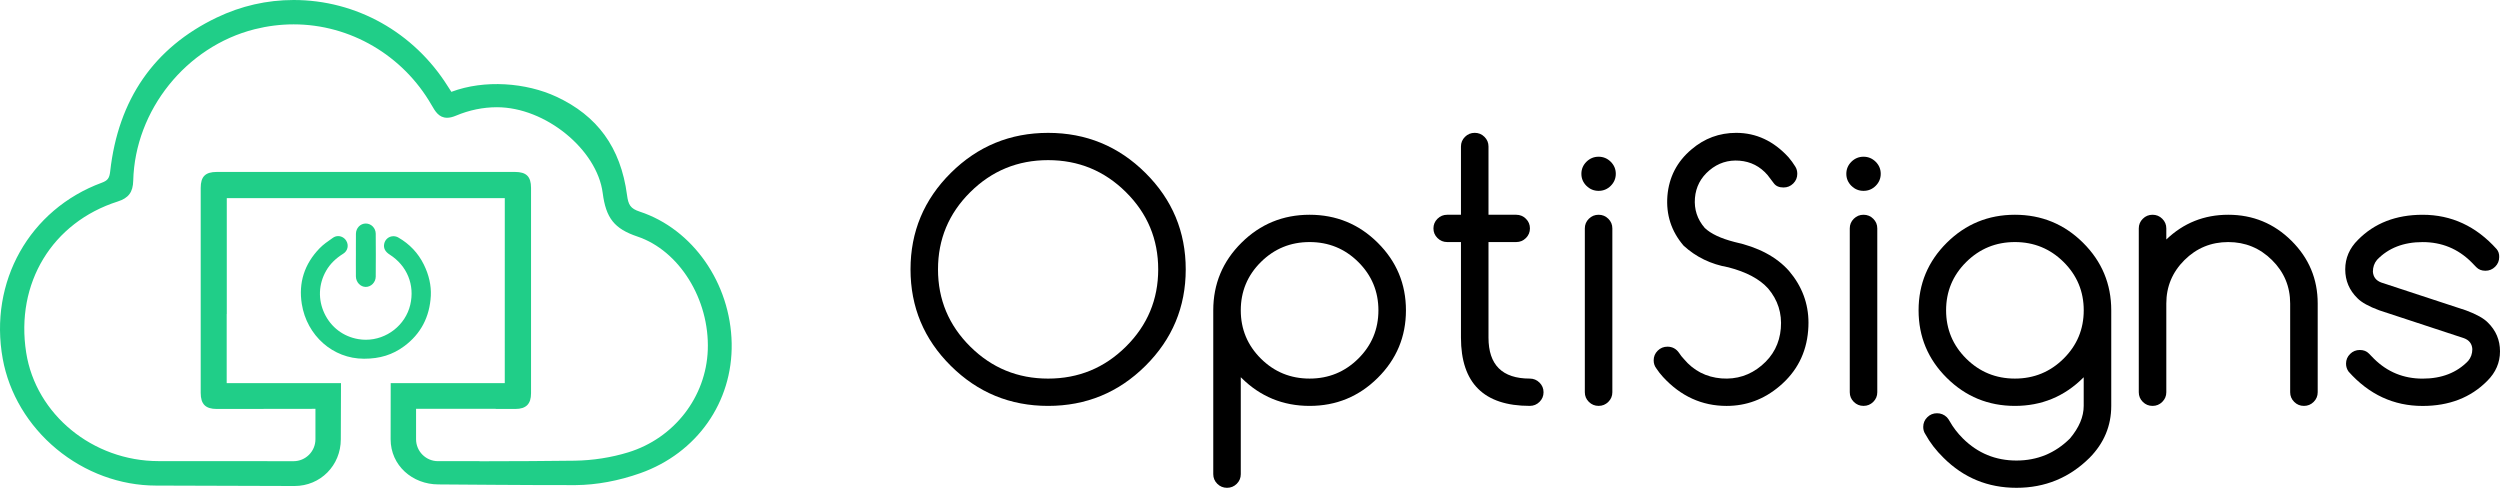 <?xml version="1.0" encoding="UTF-8"?> <svg xmlns="http://www.w3.org/2000/svg" width="164" height="32" viewBox="0 0 164 32" fill="none"><path d="M77.784 17.671C77.784 20.141 76.902 22.251 75.138 24.002C73.373 25.753 71.246 26.627 68.757 26.627C66.267 26.627 64.14 25.751 62.376 24.002C60.611 22.253 59.73 20.141 59.73 17.671C59.73 15.2 60.613 13.09 62.376 11.341C64.141 9.591 66.268 8.716 68.757 8.716C71.248 8.716 73.375 9.591 75.138 11.341C76.902 13.09 77.784 15.2 77.784 17.671ZM68.756 10.505C66.762 10.505 65.06 11.205 63.649 12.605C62.238 14.004 61.533 15.693 61.533 17.671C61.533 19.648 62.238 21.337 63.649 22.736C65.06 24.136 66.762 24.836 68.756 24.836C70.749 24.836 72.452 24.136 73.862 22.736C75.273 21.337 75.978 19.648 75.978 17.671C75.978 15.693 75.273 14.004 73.862 12.605C72.452 11.205 70.749 10.505 68.756 10.505Z" fill="black"></path><path d="M81.395 31.105C81.395 31.351 81.308 31.562 81.131 31.738C80.954 31.913 80.742 32 80.493 32C80.245 32 80.032 31.913 79.855 31.738C79.678 31.562 79.59 31.352 79.59 31.105V20.357C79.59 18.627 80.206 17.148 81.441 15.924C82.674 14.7 84.165 14.088 85.91 14.088C87.656 14.088 89.145 14.7 90.378 15.924C91.612 17.148 92.23 18.627 92.23 20.357C92.23 22.089 91.612 23.567 90.378 24.79C89.145 26.014 87.654 26.627 85.91 26.627C84.165 26.627 82.674 26.014 81.441 24.79C81.425 24.775 81.411 24.761 81.395 24.745V31.105V31.105ZM81.395 20.357C81.395 21.596 81.836 22.652 82.715 23.526C83.596 24.4 84.66 24.835 85.91 24.835C87.159 24.835 88.223 24.398 89.104 23.526C89.985 22.652 90.424 21.596 90.424 20.357C90.424 19.118 89.984 18.062 89.104 17.188C88.223 16.314 87.159 15.879 85.91 15.879C84.66 15.879 83.596 16.316 82.715 17.188C81.834 18.062 81.395 19.118 81.395 20.357Z" fill="black"></path><path d="M100.353 24.835C100.601 24.835 100.814 24.922 100.991 25.098C101.169 25.274 101.256 25.483 101.256 25.731C101.256 25.978 101.169 26.188 100.991 26.364C100.814 26.539 100.603 26.626 100.353 26.626C97.344 26.626 95.839 25.134 95.839 22.148V15.879H94.936C94.689 15.879 94.476 15.792 94.299 15.616C94.121 15.44 94.034 15.23 94.034 14.983C94.034 14.738 94.121 14.526 94.299 14.35C94.476 14.175 94.687 14.088 94.936 14.088H95.839V9.609C95.839 9.364 95.927 9.152 96.104 8.977C96.281 8.801 96.493 8.714 96.742 8.714C96.991 8.714 97.203 8.801 97.38 8.977C97.557 9.152 97.645 9.362 97.645 9.609V14.088H99.462C99.709 14.088 99.922 14.175 100.1 14.35C100.277 14.526 100.364 14.736 100.364 14.983C100.364 15.229 100.277 15.44 100.1 15.616C99.922 15.792 99.711 15.879 99.462 15.879H97.645V22.148C97.645 23.939 98.548 24.835 100.353 24.835Z" fill="black"></path><path d="M105.996 11.401C105.996 11.707 105.885 11.97 105.664 12.191C105.441 12.412 105.176 12.52 104.868 12.52C104.559 12.52 104.294 12.41 104.071 12.191C103.849 11.97 103.739 11.707 103.739 11.401C103.739 11.095 103.85 10.832 104.071 10.611C104.294 10.392 104.559 10.281 104.868 10.281C105.176 10.281 105.441 10.392 105.664 10.611C105.885 10.832 105.996 11.095 105.996 11.401ZM103.965 14.983C103.965 14.738 104.052 14.526 104.23 14.35C104.407 14.175 104.618 14.088 104.868 14.088C105.115 14.088 105.328 14.175 105.505 14.35C105.683 14.526 105.77 14.736 105.77 14.983V25.731C105.77 25.977 105.683 26.188 105.505 26.364C105.328 26.539 105.117 26.626 104.868 26.626C104.62 26.626 104.407 26.539 104.23 26.364C104.052 26.188 103.965 25.978 103.965 25.731V14.983Z" fill="black"></path><path d="M110.443 16.114C109.637 15.173 109.285 14.083 109.382 12.845C109.487 11.614 110.014 10.598 110.962 9.801C111.811 9.076 112.789 8.715 113.896 8.715C115.205 8.715 116.349 9.249 117.327 10.317C117.492 10.511 117.639 10.712 117.768 10.922C117.859 11.063 117.902 11.223 117.902 11.404C117.902 11.649 117.815 11.861 117.637 12.037C117.46 12.212 117.249 12.299 117 12.299C116.713 12.299 116.503 12.209 116.368 12.03C116.233 11.852 116.094 11.668 115.951 11.482C115.462 10.914 114.849 10.601 114.111 10.541C113.366 10.482 112.708 10.692 112.136 11.174C111.564 11.656 111.249 12.262 111.188 12.993C111.128 13.732 111.341 14.384 111.83 14.952C112.228 15.333 112.876 15.639 113.771 15.87C115.343 16.213 116.539 16.848 117.36 17.773C118.21 18.773 118.636 19.908 118.636 21.176C118.636 21.347 118.628 21.52 118.614 21.691C118.493 23.168 117.865 24.386 116.73 25.34C115.714 26.199 114.559 26.628 113.266 26.628C111.648 26.628 110.256 25.994 109.09 24.725C108.932 24.554 108.789 24.37 108.661 24.176C108.54 24.019 108.481 23.84 108.481 23.638C108.481 23.392 108.568 23.181 108.745 23.005C108.923 22.829 109.134 22.742 109.383 22.742C109.706 22.742 109.963 22.881 110.151 23.156C110.242 23.297 110.347 23.433 110.468 23.558C111.108 24.32 111.927 24.742 112.929 24.824C113.923 24.899 114.799 24.617 115.559 23.978C116.319 23.341 116.739 22.529 116.822 21.543C116.906 20.551 116.627 19.677 115.987 18.923C115.431 18.304 114.561 17.841 113.38 17.535C112.233 17.334 111.255 16.86 110.443 16.114Z" fill="black"></path><path d="M123.376 11.401C123.376 11.707 123.265 11.97 123.044 12.191C122.821 12.412 122.556 12.52 122.247 12.52C121.939 12.52 121.674 12.41 121.451 12.191C121.229 11.97 121.119 11.707 121.119 11.401C121.119 11.095 121.23 10.832 121.451 10.611C121.674 10.392 121.939 10.281 122.247 10.281C122.556 10.281 122.821 10.392 123.044 10.611C123.265 10.832 123.376 11.095 123.376 11.401ZM121.345 14.983C121.345 14.738 121.432 14.526 121.61 14.35C121.787 14.175 121.998 14.088 122.247 14.088C122.497 14.088 122.708 14.175 122.885 14.35C123.063 14.526 123.15 14.736 123.15 14.983V25.731C123.15 25.977 123.063 26.188 122.885 26.364C122.708 26.539 122.497 26.626 122.247 26.626C121.998 26.626 121.787 26.539 121.61 26.364C121.432 26.188 121.345 25.978 121.345 25.731V14.983Z" fill="black"></path><path d="M136.693 24.745C136.677 24.761 136.663 24.775 136.647 24.79C135.414 26.014 133.923 26.627 132.178 26.627C130.434 26.627 128.943 26.014 127.71 24.79C126.476 23.567 125.859 22.088 125.859 20.357C125.859 18.627 126.476 17.148 127.71 15.924C128.943 14.7 130.434 14.088 132.178 14.088C133.923 14.088 135.414 14.7 136.647 15.924C137.881 17.148 138.498 18.627 138.498 20.357V26.627C138.498 27.933 138.025 29.068 137.077 30.03C135.752 31.344 134.153 32 132.28 32C130.407 32 128.812 31.344 127.495 30.03C127.006 29.553 126.606 29.034 126.299 28.474C126.208 28.34 126.164 28.183 126.164 28.004C126.164 27.759 126.252 27.547 126.429 27.372C126.606 27.196 126.818 27.109 127.067 27.109C127.315 27.109 127.529 27.194 127.71 27.367C127.785 27.449 127.849 27.538 127.901 27.636C128.127 28.038 128.417 28.416 128.769 28.766C129.739 29.729 130.909 30.211 132.279 30.211C133.649 30.211 134.818 29.729 135.788 28.766C136.39 28.049 136.691 27.337 136.691 26.628V24.745H136.693ZM132.178 15.879C130.929 15.879 129.865 16.316 128.984 17.188C128.103 18.062 127.664 19.118 127.664 20.357C127.664 21.596 128.105 22.652 128.984 23.526C129.865 24.4 130.929 24.835 132.178 24.835C133.428 24.835 134.492 24.398 135.373 23.526C136.254 22.652 136.693 21.596 136.693 20.357C136.693 19.118 136.252 18.062 135.373 17.188C134.492 16.316 133.428 15.879 132.178 15.879Z" fill="black"></path><path d="M140.304 14.983C140.304 14.738 140.392 14.526 140.569 14.351C140.746 14.175 140.958 14.088 141.207 14.088C141.456 14.088 141.668 14.175 141.845 14.351C142.022 14.526 142.11 14.736 142.11 14.983V15.711C143.238 14.629 144.593 14.088 146.173 14.088C147.79 14.088 149.173 14.657 150.32 15.795C151.467 16.933 152.041 18.305 152.041 19.91V25.731C152.041 25.977 151.953 26.188 151.776 26.364C151.599 26.54 151.387 26.627 151.138 26.627C150.889 26.627 150.677 26.54 150.5 26.364C150.323 26.188 150.235 25.978 150.235 25.731V19.91C150.235 18.798 149.839 17.848 149.044 17.061C148.249 16.274 147.293 15.879 146.173 15.879C145.052 15.879 144.094 16.273 143.301 17.061C142.508 17.849 142.11 18.798 142.11 19.91V25.731C142.11 25.977 142.022 26.188 141.845 26.364C141.668 26.54 141.456 26.627 141.207 26.627C140.958 26.627 140.746 26.54 140.569 26.364C140.392 26.188 140.304 25.978 140.304 25.731V14.983V14.983Z" fill="black"></path><path d="M156.08 20.357C155.395 20.104 154.917 19.839 154.648 19.563C154.113 19.04 153.847 18.409 153.847 17.67C153.847 16.932 154.126 16.286 154.682 15.735C155.765 14.637 157.179 14.089 158.925 14.089C160.814 14.089 162.431 14.839 163.778 16.339C163.898 16.481 163.955 16.657 163.947 16.865C163.947 17.11 163.859 17.322 163.682 17.498C163.505 17.673 163.293 17.761 163.044 17.761C162.795 17.761 162.596 17.683 162.445 17.526C162.295 17.369 162.185 17.257 162.118 17.19C161.237 16.316 160.173 15.881 158.923 15.881C157.674 15.881 156.677 16.269 155.933 17.045C155.753 17.261 155.662 17.52 155.662 17.818C155.684 18.169 155.869 18.407 156.215 18.535L161.767 20.36C162.452 20.614 162.93 20.88 163.199 21.155C163.734 21.677 164 22.309 164 23.047C164 23.786 163.721 24.431 163.165 24.985C162.082 26.081 160.666 26.63 158.922 26.63C157.025 26.63 155.408 25.88 154.069 24.38C153.956 24.223 153.9 24.049 153.9 23.854C153.9 23.608 153.988 23.397 154.165 23.221C154.342 23.046 154.553 22.959 154.803 22.959C155.052 22.959 155.251 23.036 155.401 23.193C155.552 23.35 155.662 23.462 155.729 23.529C156.61 24.403 157.674 24.838 158.923 24.838C160.173 24.838 161.17 24.45 161.914 23.674C162.094 23.458 162.185 23.2 162.185 22.901C162.163 22.55 161.978 22.312 161.632 22.184L156.08 20.357Z" fill="black"></path><path d="M41.97 13.884C41.35 13.68 41.217 13.433 41.133 12.797C40.718 9.65 39.161 7.583 36.503 6.346C34.515 5.419 31.781 5.207 29.61 6.025L29.576 5.972C29.498 5.853 29.433 5.753 29.371 5.655C27.143 2.113 23.365 0 19.263 0C17.512 0 15.813 0.387 14.217 1.152C10.108 3.121 7.756 6.518 7.227 11.251C7.177 11.691 7.064 11.844 6.675 11.987C1.931 13.738 -0.739 18.488 0.18 23.54C0.593 25.811 1.847 27.912 3.709 29.455C5.573 30.999 7.889 31.851 10.229 31.854L19.316 31.882C21.027 31.882 22.357 30.529 22.357 28.817L22.369 25.134H14.871V20.598H14.877V12.996H33.114L33.113 25.132H25.63L25.625 28.816C25.625 30.529 27.052 31.778 28.763 31.778C28.763 31.778 35.921 31.837 37.773 31.823C39.122 31.813 40.585 31.543 42.002 31.041C45.717 29.725 48.071 26.379 47.998 22.518C47.925 18.578 45.446 15.028 41.97 13.884ZM41.21 29.674C40.097 30.016 38.885 30.204 37.705 30.221C36.058 30.244 33.709 30.257 31.458 30.259V30.252H28.729C27.938 30.252 27.294 29.607 27.294 28.816V26.816H32.52V26.827H33.811C34.51 26.827 34.836 26.502 34.836 25.802C34.836 21.31 34.836 16.818 34.836 12.326C34.836 11.582 34.53 11.279 33.779 11.279H24.001H14.224C13.472 11.279 13.166 11.582 13.166 12.326V25.773C13.166 26.513 13.482 26.828 14.22 26.828L20.693 26.819V28.817C20.693 29.61 20.049 30.254 19.258 30.254H17.537V30.251H15.504C13.804 30.251 12.104 30.251 10.405 30.249C6.085 30.248 2.352 27.186 1.717 23.128C1.006 18.575 3.42 14.593 7.725 13.218C8.436 12.991 8.722 12.607 8.74 11.85C8.858 7.229 12.209 3.051 16.706 1.917C17.546 1.706 18.407 1.598 19.265 1.598C22.97 1.598 26.437 3.626 28.311 6.891C28.547 7.3 28.789 7.725 29.329 7.725C29.502 7.725 29.689 7.681 29.905 7.59C30.781 7.221 31.688 7.034 32.6 7.034C35.785 7.034 39.169 9.815 39.537 12.66C39.751 14.315 40.305 15.009 41.818 15.518C44.564 16.443 46.548 19.639 46.431 22.949C46.321 26.046 44.224 28.75 41.21 29.674Z" fill="#20CE88"></path><path d="M27.804 17.356C27.433 16.603 26.871 16.006 26.131 15.582C26.031 15.524 25.921 15.495 25.811 15.495C25.514 15.495 25.265 15.698 25.204 15.991C25.145 16.277 25.263 16.51 25.566 16.703C26.705 17.429 27.222 18.693 26.912 20.001C26.596 21.327 25.37 22.288 23.996 22.288C23.835 22.288 23.672 22.274 23.512 22.247C22.524 22.083 21.712 21.468 21.284 20.562C20.854 19.654 20.894 18.634 21.394 17.763C21.646 17.323 22.014 16.956 22.52 16.64C22.812 16.459 22.895 16.084 22.712 15.79C22.597 15.603 22.394 15.488 22.183 15.488C22.065 15.488 21.95 15.524 21.851 15.592L21.795 15.631C21.508 15.83 21.209 16.036 20.964 16.289C19.967 17.32 19.575 18.548 19.798 19.942C20.132 22.022 21.843 23.532 23.87 23.532H23.894C24.924 23.532 25.755 23.272 26.511 22.714C27.601 21.909 28.189 20.794 28.262 19.396C28.293 18.727 28.14 18.038 27.804 17.356Z" fill="#20CE88"></path><path d="M23.344 17.147C23.342 17.477 23.341 17.807 23.347 18.135C23.353 18.514 23.645 18.822 23.996 18.822H23.997C24.347 18.82 24.645 18.513 24.648 18.149C24.656 17.177 24.656 16.227 24.648 15.33C24.645 14.963 24.353 14.663 23.996 14.663C23.64 14.663 23.355 14.957 23.349 15.331C23.342 15.658 23.344 15.989 23.346 16.309C23.346 16.423 23.347 16.535 23.347 16.648V16.726C23.346 16.866 23.344 17.007 23.344 17.147Z" fill="#20CE88"></path></svg> 